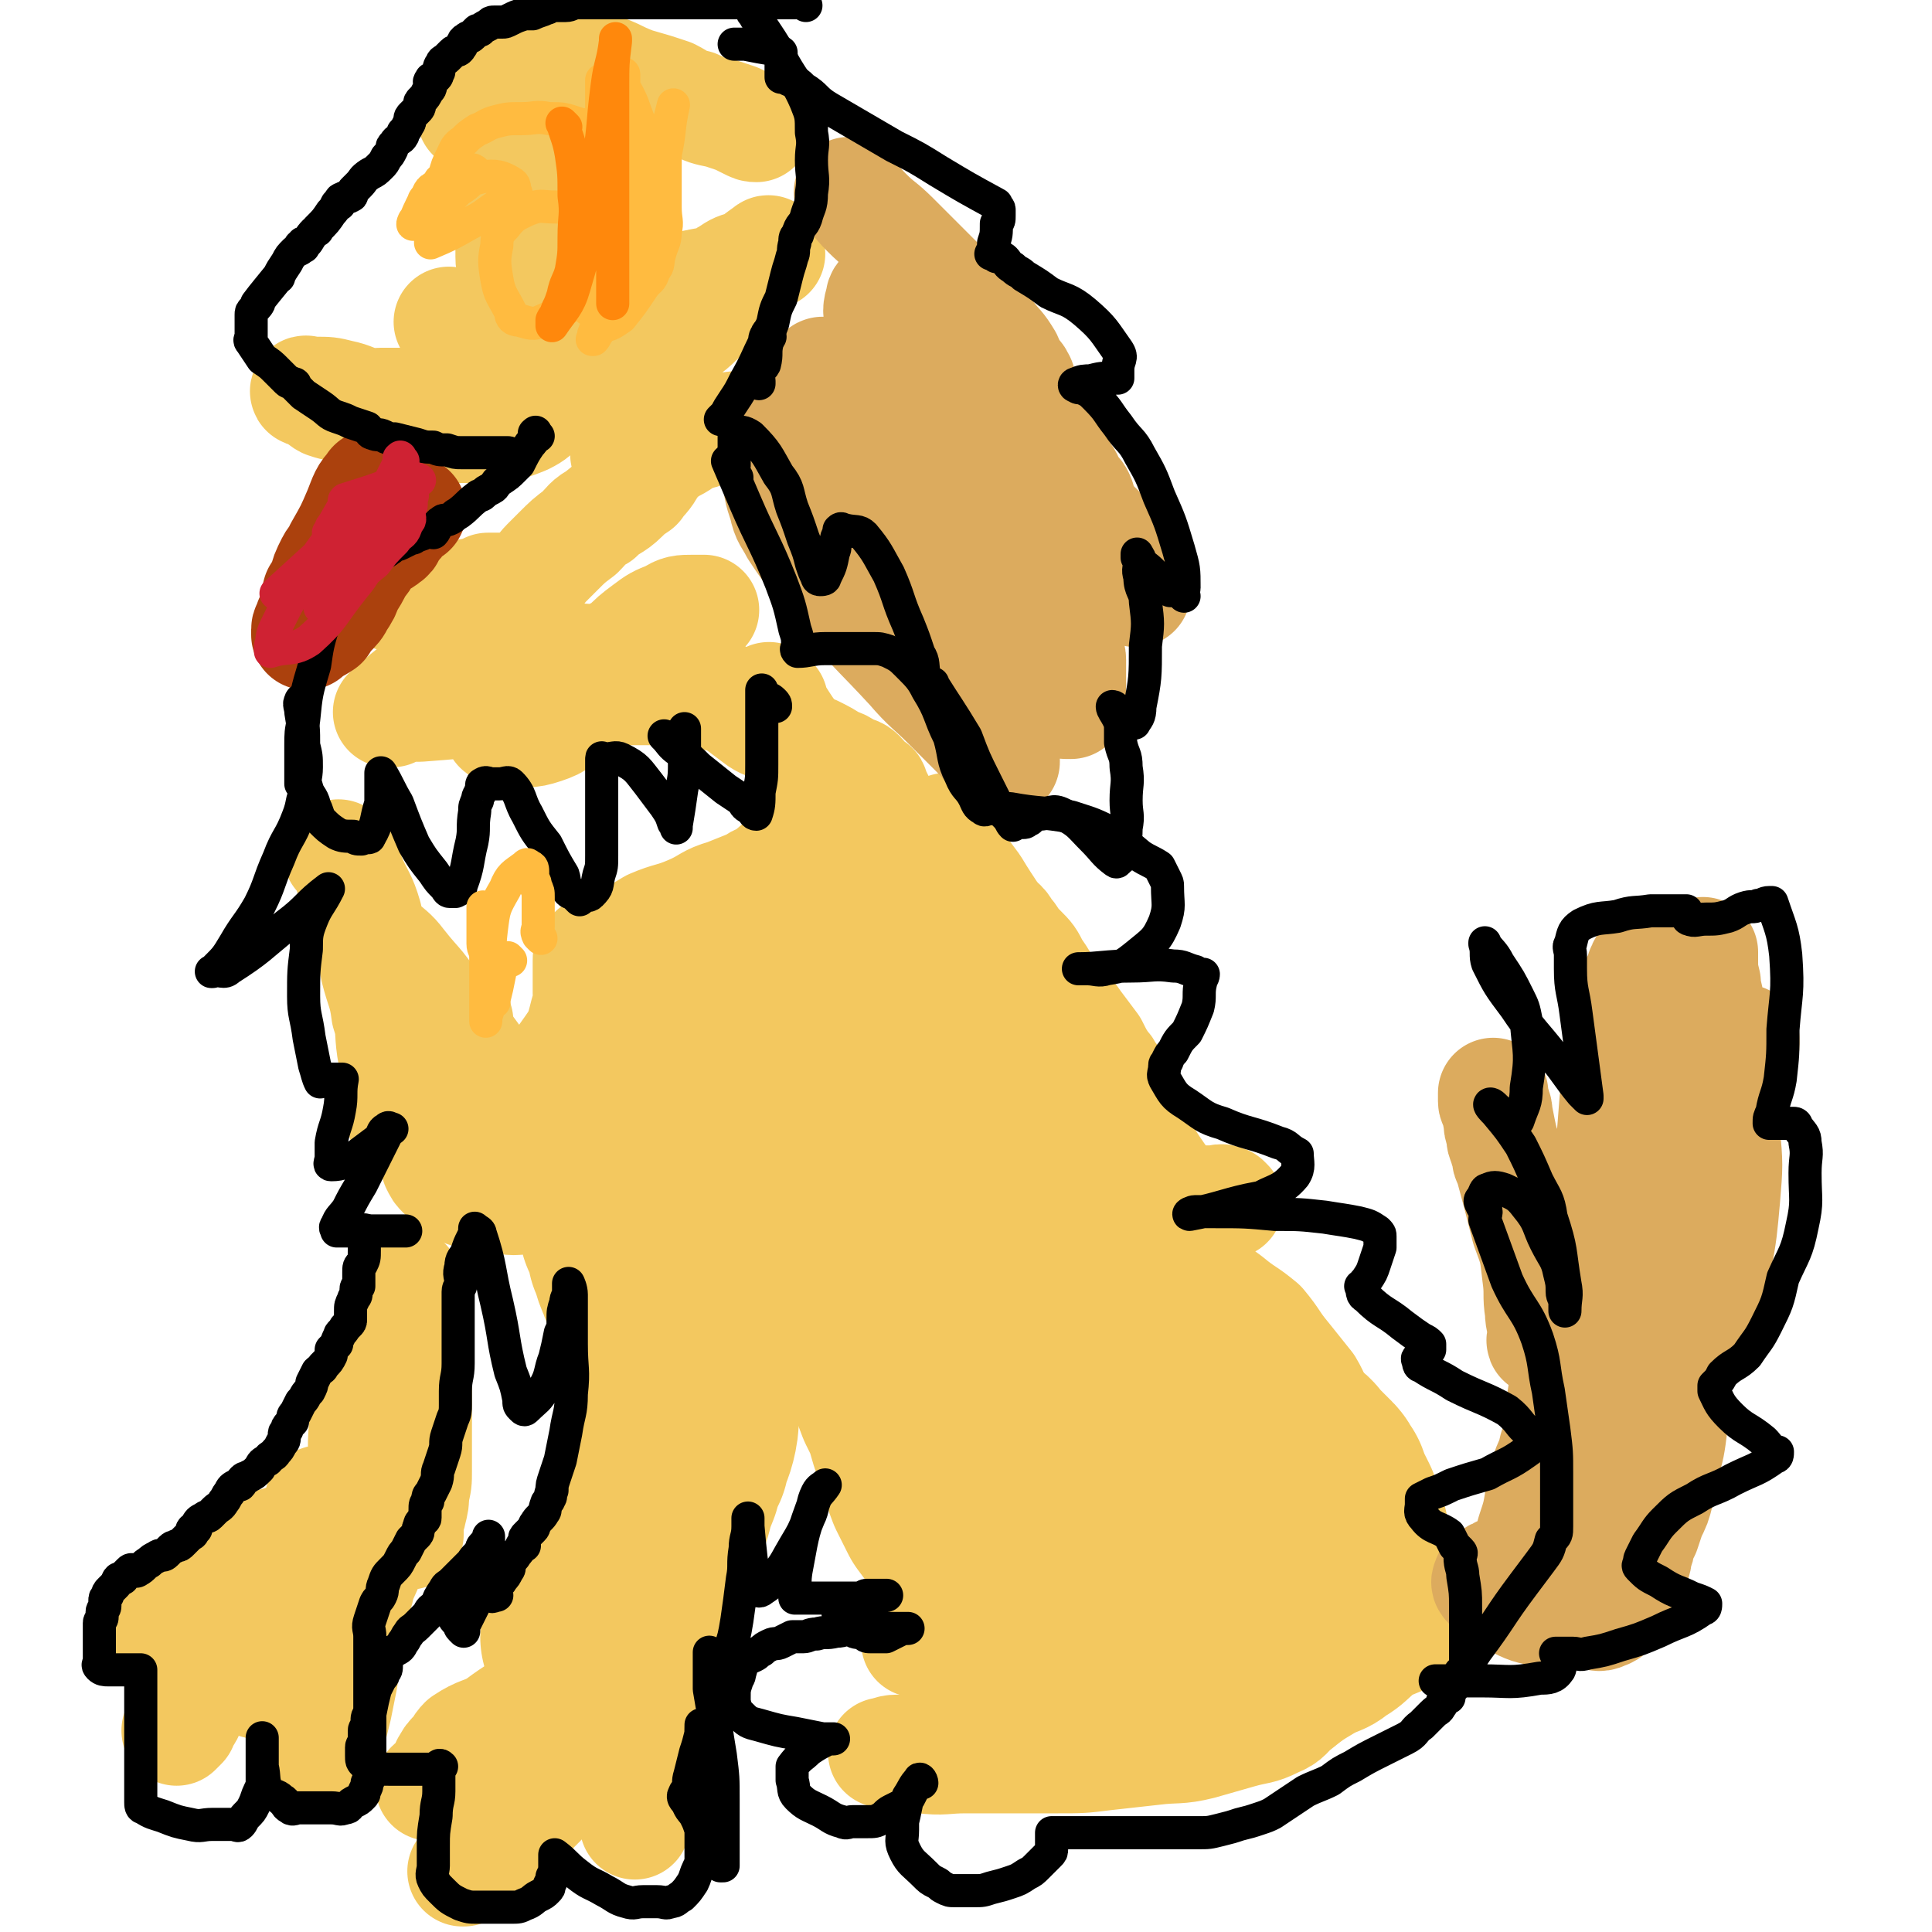 <svg viewBox='0 0 700 700' version='1.1' xmlns='http://www.w3.org/2000/svg' xmlns:xlink='http://www.w3.org/1999/xlink'><g fill='none' stroke='#F3C85F' stroke-width='80' stroke-linecap='round' stroke-linejoin='round'><path d='M308,384c-1,-1 -1,-1 -1,-1 '/><path d='M300,357c-1,-1 -2,-2 -1,-1 1,3 2,4 4,9 3,6 3,6 6,12 2,4 2,4 5,9 1,2 1,2 2,5 1,2 1,1 2,4 1,1 1,1 1,2 0,1 0,1 0,1 0,1 1,1 1,2 1,1 1,1 1,1 1,1 1,1 2,2 1,1 1,0 2,1 2,1 2,2 3,3 3,2 3,2 5,3 2,2 2,2 4,3 3,2 3,1 6,3 2,2 2,2 5,5 2,1 2,1 3,2 2,2 2,2 4,3 2,1 2,1 3,2 1,1 0,1 1,2 1,1 1,1 2,1 1,0 1,0 1,0 1,1 1,1 2,2 1,1 1,0 2,1 2,1 2,2 4,3 2,2 2,1 4,3 3,2 3,3 5,5 4,3 4,3 8,5 3,3 3,3 6,6 3,3 2,3 5,6 4,3 4,3 8,6 3,2 3,2 6,5 3,2 3,2 5,4 3,3 4,3 7,5 3,3 2,3 5,6 3,3 3,3 5,5 3,3 2,3 4,6 2,2 2,2 4,4 2,2 2,2 3,5 2,2 2,2 4,4 2,3 2,3 3,5 1,2 1,2 2,4 1,2 1,2 2,3 1,1 1,1 1,2 0,1 0,2 0,3 0,0 0,0 0,0 0,1 0,1 0,1 0,1 0,1 1,1 0,0 0,0 0,0 0,1 0,1 0,2 1,1 1,1 2,2 1,1 0,2 1,3 1,2 1,2 2,3 1,2 1,2 2,4 1,1 1,1 2,3 1,3 1,3 2,6 1,1 1,1 1,2 0,1 0,1 0,2 0,1 1,1 1,2 '/><path d='M370,447c-1,-1 -2,-2 -1,-1 1,0 2,1 4,2 2,1 2,1 4,2 2,1 2,1 3,2 3,2 3,2 5,4 4,3 4,3 8,7 3,2 2,3 5,5 4,4 5,3 9,7 4,3 4,3 8,7 3,3 3,4 6,7 4,2 5,1 8,4 2,2 1,3 3,5 2,2 2,2 4,3 2,2 2,2 4,3 3,2 3,2 5,4 3,2 2,3 4,5 3,3 3,2 5,4 2,2 2,3 4,4 3,3 3,2 7,4 1,1 1,1 2,2 2,1 2,2 3,3 2,2 2,2 3,3 2,2 2,2 3,3 1,1 1,2 2,3 1,3 1,3 2,5 1,2 1,2 2,4 1,3 1,3 2,6 1,2 1,2 1,5 0,2 0,2 0,4 0,2 0,2 0,3 0,1 0,1 0,1 '/><path d='M273,365c-1,-1 -2,-2 -1,-1 0,2 0,3 1,7 1,5 1,5 2,11 1,5 2,5 3,11 2,7 2,7 4,15 3,6 3,6 5,13 2,6 2,6 4,12 4,9 5,8 9,17 7,11 7,11 13,23 4,8 5,8 9,17 3,8 3,8 6,16 3,6 3,6 5,13 2,4 2,4 3,8 2,5 1,5 3,10 2,4 2,4 4,8 3,4 3,4 5,7 3,4 3,4 5,6 3,3 3,3 6,6 3,3 3,2 5,5 3,3 2,4 4,7 2,2 2,1 4,3 2,3 2,3 4,5 1,2 1,2 2,3 1,1 1,0 2,1 1,1 0,1 1,2 0,0 1,0 1,0 1,0 1,0 2,0 1,0 1,1 2,1 '/><path d='M375,517c-1,-1 -1,-2 -1,-1 -1,0 0,0 0,1 1,3 1,3 3,5 3,5 4,5 7,10 5,8 5,8 10,17 6,9 6,9 12,18 3,6 3,6 6,12 3,4 4,4 6,8 2,3 2,4 3,6 '/><path d='M247,404c-1,-1 -1,-1 -1,-1 -7,-2 -7,-1 -14,-2 -4,0 -4,-1 -8,-1 0,0 0,0 0,0 0,1 -1,0 -1,1 -1,4 -1,4 -1,9 0,5 -1,6 0,11 1,7 1,6 3,13 1,5 2,5 3,10 2,4 2,4 3,9 2,4 1,4 3,8 2,6 3,6 6,11 2,4 1,5 3,9 2,4 2,4 3,9 2,4 3,4 3,9 1,4 0,4 0,8 0,5 1,6 0,11 -1,5 -2,5 -3,10 -2,4 -2,4 -3,8 -2,5 -2,5 -3,9 -1,3 -1,3 -2,6 -1,3 -1,3 -2,5 -1,3 -2,3 -3,5 0,1 0,0 0,0 -3,5 -4,6 -7,12 -1,2 0,2 -1,4 0,1 -1,1 -1,2 -1,0 0,1 0,1 -1,2 -2,2 -3,3 0,0 0,0 0,0 -3,5 -4,6 -7,10 0,1 1,-1 1,-1 '/></g>
<g fill='none' stroke='#F3C85F' stroke-width='40' stroke-linecap='round' stroke-linejoin='round'><path d='M234,594c-1,-1 -1,-2 -1,-1 -1,5 0,6 0,13 0,6 0,6 -1,13 0,3 -1,3 -1,7 -1,4 -1,4 -1,8 0,3 0,3 0,6 0,2 0,2 0,3 0,3 0,3 0,5 0,1 0,-1 0,0 0,6 0,7 0,13 0,0 0,-1 0,-1 '/><path d='M227,590c-1,-1 -1,-2 -1,-1 -2,5 -2,6 -3,12 -3,9 -2,9 -5,17 -4,7 -5,7 -9,14 -4,6 -3,6 -7,12 -3,5 -3,4 -6,9 -4,4 -4,4 -8,8 -2,3 -2,3 -5,6 -3,3 -3,4 -6,6 -4,3 -5,3 -9,5 -1,0 0,0 0,0 '/><path d='M208,595c-1,-1 -1,-2 -1,-1 -1,1 0,3 -1,5 -5,8 -5,8 -11,15 -7,6 -7,5 -15,11 -5,3 -6,2 -12,6 -2,2 -1,2 -3,4 -2,2 -2,2 -3,4 -1,1 0,1 -1,2 -1,2 -1,2 -2,3 -1,2 -2,2 -3,3 0,0 0,0 0,0 '/><path d='M144,483c-1,-1 -1,-2 -1,-1 -1,6 0,8 0,14 0,1 0,-2 0,-1 -4,16 -3,17 -8,34 -1,4 -2,3 -3,7 -1,1 0,3 0,3 0,0 0,-1 0,-2 0,-10 -1,-10 0,-21 1,-10 3,-10 5,-21 2,-8 2,-8 4,-16 2,-5 2,-4 4,-9 1,-2 1,-2 2,-4 0,-1 0,-2 0,-1 -5,22 -6,23 -11,47 -1,4 -1,4 -1,8 0,5 0,5 0,10 0,0 0,2 0,1 4,-7 5,-8 9,-17 4,-8 3,-8 6,-16 0,0 1,0 1,0 0,0 0,0 0,0 0,6 0,6 0,12 0,7 0,7 0,13 0,5 0,5 0,10 0,4 0,4 -1,8 0,3 0,3 -1,7 0,1 -1,1 -1,3 0,2 0,2 0,3 0,1 0,1 0,2 '/><path d='M139,523c-1,-1 -1,-2 -1,-1 -1,0 0,0 0,1 0,2 0,2 0,4 0,5 1,5 0,9 -2,15 -1,15 -4,29 -2,6 -3,6 -4,11 -2,6 -1,6 -2,12 -1,4 -1,4 -2,9 -1,6 -1,6 -2,12 -1,5 -1,5 -2,10 -1,4 -1,4 -2,8 -1,3 0,3 -1,6 -1,3 -1,3 -2,5 '/><path d='M130,539c-1,-1 -1,-2 -1,-1 -2,2 -2,3 -3,7 -3,7 -3,7 -5,14 -2,7 -3,7 -5,13 -2,4 -2,4 -4,9 -2,3 -2,3 -4,6 -1,2 -1,2 -2,3 -1,2 -1,2 -2,4 -2,3 -2,3 -3,5 -2,3 -2,3 -4,6 -2,3 -2,3 -4,5 '/><path d='M95,585c-1,-1 -1,-2 -1,-1 -2,1 -1,2 -2,5 -3,4 -3,4 -6,8 0,1 -1,1 -1,2 -1,1 0,1 -1,1 -6,7 -7,7 -13,14 -2,2 -1,3 -2,5 -1,3 -2,3 -3,6 -1,1 -1,1 -2,2 0,0 0,0 0,0 '/><path d='M117,545c-1,-1 -1,-2 -1,-1 -1,1 0,2 0,4 -1,3 0,4 -2,6 -2,2 -2,2 -5,3 -3,1 -4,1 -6,1 -1,0 1,0 0,0 -7,2 -8,2 -15,5 -4,1 -4,2 -7,2 0,1 1,0 1,0 0,0 -1,0 -1,1 '/><path d='M84,567c-1,-1 -1,-2 -1,-1 -5,4 -6,6 -10,11 0,0 2,-2 1,-1 -5,5 -5,6 -11,11 -2,2 -3,2 -3,2 -1,0 2,-1 1,-1 -3,0 -5,1 -9,1 0,0 1,0 1,0 '/><path d='M422,453c-1,-1 -2,-2 -1,-1 0,0 1,1 2,2 4,3 5,3 9,7 7,5 6,5 13,10 6,5 6,4 12,9 5,6 4,6 9,12 4,5 4,5 8,10 3,5 2,5 5,11 2,5 2,5 4,10 1,5 2,5 3,11 0,5 0,5 0,10 0,5 0,5 0,10 0,5 0,5 0,11 0,4 0,4 0,9 0,3 -1,3 -1,6 -1,4 -1,4 -2,8 -1,4 -1,4 -3,7 -3,3 -3,4 -6,7 -3,3 -3,3 -7,5 -6,3 -6,5 -12,6 -11,1 -11,0 -23,-1 -17,-2 -17,-3 -35,-6 -14,-2 -14,-3 -28,-5 -7,0 -8,1 -15,0 -11,-2 -12,-3 -22,-6 0,0 1,0 1,0 '/><path d='M483,592c-1,-1 -1,-2 -1,-1 -1,1 0,2 0,3 -1,5 -1,6 -4,9 -3,5 -4,5 -9,9 -6,4 -6,4 -12,7 -8,3 -8,3 -17,5 -11,4 -11,4 -23,7 -11,2 -11,2 -22,3 -10,2 -10,2 -20,2 -9,1 -9,0 -18,0 -10,0 -10,0 -19,-1 -4,-1 -4,-1 -7,-1 -3,0 -3,0 -5,0 -1,0 -1,0 -1,0 -3,0 -3,1 -5,1 0,0 0,0 0,0 7,1 7,2 14,2 8,1 8,0 16,0 8,0 8,0 15,0 9,0 9,0 18,0 9,0 9,0 17,-1 9,-1 9,-1 18,-2 8,-1 9,0 17,-2 7,-2 7,-2 14,-4 7,-2 7,-1 13,-4 5,-2 4,-3 8,-6 5,-4 5,-4 10,-7 5,-3 6,-2 11,-6 5,-3 5,-4 10,-8 4,-2 5,-2 9,-4 2,-2 2,-2 3,-3 2,-2 2,-1 3,-3 1,-1 1,-2 1,-3 0,-1 0,-1 0,-2 0,-1 0,-1 0,-1 '/><path d='M445,436c-1,-1 -1,-1 -1,-1 -2,-1 -2,0 -3,0 -2,0 -3,0 -5,0 -2,0 -3,1 -5,0 -4,-2 -5,-2 -8,-5 -5,-7 -5,-7 -10,-15 -3,-5 -2,-5 -5,-11 -2,-2 -2,-2 -3,-4 -1,-3 -2,-3 -2,-5 0,-2 0,-2 0,-3 0,-2 0,-2 -1,-3 -1,-2 -1,-2 -2,-3 -2,-3 -2,-3 -4,-7 -3,-4 -3,-4 -6,-8 -4,-6 -5,-5 -9,-11 -3,-4 -3,-5 -6,-9 -2,-4 -2,-4 -5,-7 -2,-2 -2,-2 -4,-5 -2,-1 -1,-2 -3,-4 -2,-1 -2,-1 -4,-2 -2,-2 -2,-2 -4,-3 -3,-2 -3,-2 -5,-4 -3,-2 -3,-2 -5,-4 -2,-2 -3,-2 -5,-4 -1,-1 -1,-2 -2,-3 -2,-2 -2,-2 -4,-4 -2,-2 -2,-3 -4,-5 -1,-1 -1,-1 -2,-2 -2,-3 -1,-3 -3,-6 -1,-2 -2,-1 -3,-3 -2,-2 -2,-2 -3,-4 -1,-2 -1,-2 -2,-4 -1,-1 0,-2 -1,-2 -1,-1 -1,0 -2,-1 -2,-1 -1,-2 -2,-3 -2,-2 -2,-1 -4,-2 -3,-2 -3,-2 -6,-3 -3,-2 -3,-2 -7,-4 -3,-1 -3,-1 -5,-2 -5,-3 -5,-3 -9,-6 -3,-2 -3,-1 -6,-3 -4,-3 -4,-3 -8,-6 -2,-1 -2,-1 -4,-2 -2,-1 -3,-1 -4,-1 -1,0 0,0 0,0 -5,-1 -7,-1 -12,-2 0,0 2,0 1,0 -6,0 -7,0 -14,0 -3,0 -3,0 -5,0 -3,0 -3,0 -6,0 -4,0 -5,0 -8,1 -3,1 -3,1 -6,2 -3,1 -3,1 -5,2 -3,1 -3,1 -5,2 -2,1 -2,2 -3,2 -2,1 -2,-1 -4,0 -2,0 -2,1 -3,2 -2,1 -2,0 -3,1 -1,0 -1,1 -2,1 -1,0 -1,0 -1,0 -1,0 -3,1 -2,1 1,1 2,1 4,1 6,0 6,1 12,-1 6,-2 6,-3 10,-7 4,-3 3,-4 6,-8 3,-3 3,-3 5,-6 2,-2 3,-1 4,-3 2,-3 2,-3 4,-5 4,-4 4,-4 8,-7 4,-3 4,-3 9,-5 3,-2 4,-2 8,-2 2,0 5,0 4,0 -7,4 -9,5 -18,10 -5,2 -6,2 -11,4 -4,2 -4,2 -9,4 -4,2 -4,1 -8,3 -2,1 -2,2 -4,3 -3,2 -4,1 -7,2 0,0 2,0 1,0 -6,2 -6,2 -13,4 -5,2 -6,1 -10,2 0,0 2,0 1,0 -11,2 -12,2 -25,3 0,0 0,0 0,0 0,0 -1,0 -1,0 -1,0 -1,0 -2,0 -2,0 -3,-1 -4,0 -2,0 -2,1 -3,2 -1,0 -2,0 -1,0 3,-3 4,-4 9,-8 7,-4 7,-4 14,-7 10,-3 10,-3 19,-4 9,-1 9,0 17,0 7,0 7,-1 14,0 6,0 7,1 13,2 6,2 6,2 13,4 5,2 5,2 10,3 1,1 1,1 2,1 '/><path d='M280,254c-1,-1 -2,-2 -1,-1 1,2 1,3 3,6 5,8 5,7 10,15 5,7 4,7 9,15 4,8 4,8 8,17 4,7 4,7 7,13 1,3 0,3 0,5 0,0 0,0 0,0 0,1 0,0 0,0 '/><path d='M124,311c-1,-1 -2,-2 -1,-1 0,0 1,0 1,1 2,3 2,4 3,7 3,7 4,7 6,14 2,9 1,9 3,19 2,8 3,8 4,16 2,6 1,6 2,13 1,5 1,5 2,9 1,4 0,4 1,8 0,3 1,3 1,6 0,2 -1,3 0,3 2,1 3,1 6,0 4,-2 5,-2 7,-7 3,-5 2,-6 2,-13 0,-9 0,-10 -3,-19 -5,-10 -6,-9 -13,-18 -3,-4 -4,-4 -7,-7 -1,-1 -1,-1 -1,-1 0,0 0,0 0,0 3,9 3,9 5,18 4,12 5,12 8,24 2,9 2,9 3,18 1,6 1,6 2,12 1,4 2,4 3,9 1,2 1,2 2,3 4,4 4,4 9,7 5,2 6,1 12,2 5,1 5,1 11,0 2,0 2,-1 3,-2 1,-2 1,-2 1,-4 -2,-10 -1,-11 -6,-20 -9,-15 -12,-14 -22,-28 -2,-1 -2,-1 -2,-3 0,-2 0,-2 0,-4 0,-2 0,-3 0,-3 0,0 -1,2 0,3 3,7 4,7 8,13 2,3 2,3 5,5 2,2 2,3 4,3 5,1 6,2 10,0 7,-4 7,-5 12,-12 5,-7 5,-7 7,-15 2,-3 1,-4 1,-7 0,-3 0,-3 0,-6 0,-2 0,-2 0,-3 0,-1 0,-1 0,-2 0,-1 0,-1 0,-1 0,-1 0,-2 1,-2 1,-1 1,0 2,0 0,0 -1,-1 -1,-1 0,-1 1,0 1,0 1,0 1,-1 2,-1 4,-2 4,-1 8,-3 5,-3 5,-3 10,-6 7,-3 7,-2 14,-5 7,-3 6,-4 13,-6 5,-2 5,-2 10,-4 2,-2 3,-1 5,-3 2,-1 2,-2 4,-3 1,-1 1,0 2,0 1,-1 1,-1 2,-2 1,0 1,0 2,0 0,0 0,0 0,0 1,0 1,0 2,0 1,0 1,-1 2,0 4,2 4,2 8,4 5,4 4,5 9,9 6,5 6,5 11,11 7,8 7,8 14,16 7,9 7,9 15,18 6,7 6,7 12,15 4,6 4,5 9,11 3,4 2,4 5,7 1,1 2,2 2,1 1,-3 1,-4 1,-8 0,-5 0,-5 0,-10 0,-6 1,-6 0,-12 -1,-7 -2,-7 -4,-14 -4,-9 -4,-10 -9,-19 -5,-10 -6,-10 -12,-20 -3,-4 -3,-4 -5,-7 -2,-3 -2,-3 -3,-6 -1,-3 0,-3 -1,-5 0,-1 -1,-1 -1,-2 0,-1 0,-1 0,-1 '/><path d='M164,118c-1,-1 -2,-2 -1,-1 0,0 1,0 1,1 2,3 2,3 3,6 2,2 2,3 4,4 4,3 4,2 9,3 5,2 5,3 11,4 3,1 3,1 5,1 3,0 3,1 5,1 1,0 1,0 2,0 0,0 0,0 0,0 '/><path d='M161,146c-1,-1 -1,-1 -1,-1 -1,-1 -1,0 -2,0 -2,1 -2,1 -3,1 -1,0 -1,0 -2,0 -1,0 -1,0 -2,0 -2,0 -2,0 -4,0 -3,0 -3,0 -5,0 -2,0 -2,0 -4,0 -4,0 -3,1 -7,1 -1,0 -1,0 -2,0 -3,0 -3,0 -5,0 -3,0 -3,0 -6,-1 -2,-1 -2,-2 -4,-3 -2,-1 -2,-1 -3,-1 0,-1 -1,0 0,0 1,0 1,0 3,0 5,0 5,0 9,1 5,1 5,2 10,3 4,2 4,2 9,3 7,2 7,2 14,4 3,1 3,2 6,2 2,0 2,0 4,0 1,0 1,0 2,0 1,0 1,0 2,0 2,0 2,0 4,0 3,0 3,1 6,0 5,-1 5,-1 10,-3 4,-2 3,-2 7,-5 2,-1 2,-1 4,-2 3,-1 3,-1 5,-2 3,-1 3,-1 5,-2 3,-1 3,0 5,-1 2,0 2,0 4,-1 5,-1 5,-1 9,-2 3,-1 3,-1 6,-1 1,0 1,0 2,0 1,0 1,-1 1,0 1,13 1,14 0,27 0,3 0,4 -2,6 -2,4 -3,4 -5,7 -3,2 -3,2 -5,4 -4,4 -5,3 -9,7 -4,2 -4,3 -7,6 -4,3 -4,3 -8,7 -2,2 -2,2 -4,4 -2,2 -2,3 -5,5 -1,1 -1,1 -3,2 -2,1 -2,2 -3,2 -1,1 -1,0 -2,0 -4,0 -5,0 -8,0 -1,0 2,0 1,0 -6,2 -7,2 -14,3 -3,1 -3,0 -5,0 -3,0 -3,0 -6,0 -2,0 -2,0 -3,0 -4,0 -5,0 -7,0 0,0 1,0 1,0 0,0 -1,0 -2,0 0,0 0,0 0,0 '/><path d='M228,166c-1,-1 -1,-1 -1,-1 -1,-1 0,0 0,0 1,0 1,0 3,0 1,0 1,0 2,0 0,0 0,0 0,0 2,0 2,0 3,0 5,-1 5,-1 9,-3 4,-2 4,-3 8,-5 1,0 1,1 2,0 1,0 1,-1 2,-1 0,-1 0,0 0,0 1,0 1,-1 2,-1 1,0 1,0 1,0 1,0 1,0 2,0 1,0 1,0 2,0 1,0 1,0 2,0 0,0 0,0 0,0 1,0 1,0 2,0 1,0 1,0 2,0 3,0 3,0 5,0 2,0 2,0 4,-1 2,-1 2,-2 4,-2 2,-1 2,0 3,0 1,0 2,0 1,0 -20,3 -21,2 -42,6 -6,1 -5,2 -11,4 -2,1 -3,1 -5,2 -1,0 0,0 0,0 -1,-3 -2,-3 -2,-7 -1,-5 0,-5 0,-11 0,-4 0,-4 0,-9 0,-3 0,-3 1,-7 1,-2 1,-3 2,-5 2,-3 1,-4 3,-6 3,-4 3,-5 7,-8 2,-2 3,-2 6,-3 1,-1 2,-1 3,-2 2,-1 2,-1 3,-2 1,-1 1,-1 2,-1 3,-1 3,0 6,-1 3,-1 3,-2 5,-3 3,-2 3,-2 7,-3 2,-1 2,-1 5,-2 1,-1 0,-2 1,-2 1,0 1,0 2,0 0,0 -1,0 -1,0 0,0 1,-2 0,-1 -7,5 -8,6 -15,14 -5,5 -4,6 -10,11 -4,4 -5,4 -10,7 -2,1 -2,1 -4,2 -1,1 -1,1 -2,1 -1,0 -1,0 -1,0 -2,0 -2,0 -3,0 -2,0 -2,0 -4,0 -3,0 -3,0 -6,0 -4,0 -4,0 -7,0 -2,0 -2,0 -3,0 -1,0 -1,0 -2,0 -3,-1 -4,0 -6,-2 -2,-1 -1,-2 -2,-3 -1,-1 -2,0 -2,0 -1,0 0,-1 0,-1 0,-1 0,-1 -1,-1 -1,-1 0,-1 -1,-1 0,0 -1,0 -1,0 0,-1 1,-1 0,-2 -1,-1 -1,0 -2,-1 -1,-1 -1,-1 -2,-2 -2,-1 -2,-1 -3,-2 -2,-1 -2,-1 -3,-2 -1,-1 0,-1 0,-2 -1,-1 -2,-1 -2,-2 -1,-3 0,-3 0,-5 0,-4 -1,-3 -1,-7 0,-4 0,-4 0,-9 0,-4 0,-4 0,-8 0,-3 0,-3 0,-6 0,-1 0,-1 0,-2 0,-2 0,-2 0,-3 0,-1 0,-1 0,-1 0,-1 0,-1 0,-2 0,-1 0,-1 0,-2 0,-1 0,-1 0,-1 0,-2 0,-2 0,-3 0,-2 -1,-2 -1,-3 0,-2 0,-2 0,-3 0,-1 -1,-1 -1,-2 0,-1 0,-1 0,-1 0,-2 1,-2 0,-3 -1,-1 -1,-1 -2,-2 -1,-1 -1,-1 -1,-2 -1,-1 -1,-1 -1,-2 0,-1 0,-1 0,-2 0,-2 -1,-3 0,-4 1,-2 2,-2 4,-3 1,-2 1,-2 3,-3 2,-1 2,0 3,0 3,-1 3,-2 6,-2 3,-1 3,0 7,0 6,0 6,-1 12,0 9,2 8,3 16,6 7,2 7,2 13,4 4,2 4,3 9,4 4,2 4,2 9,3 3,1 3,1 6,2 2,1 2,1 4,2 2,1 2,1 3,1 '/><path d='M211,41c-1,-1 -1,-1 -1,-1 -3,-1 -3,0 -5,0 -4,0 -4,0 -8,0 -4,0 -4,1 -8,1 0,0 0,0 0,0 -5,1 -6,1 -11,1 -2,0 -2,0 -3,0 -2,0 -2,0 -3,0 -1,0 -1,0 -1,0 '/></g>
<g fill='none' stroke='#DCAB5E' stroke-width='40' stroke-linecap='round' stroke-linejoin='round'><path d='M309,71c-1,-1 -2,-2 -1,-1 2,2 2,3 6,7 5,5 5,4 10,9 7,7 7,7 14,14 5,5 5,5 11,11 5,5 5,5 10,11 3,4 3,3 6,8 1,2 1,3 2,5 1,1 2,1 2,2 1,1 1,2 1,3 0,1 0,1 0,2 0,1 0,1 1,2 0,1 1,1 1,2 1,2 1,2 1,3 1,2 0,3 1,4 1,2 1,1 2,2 1,2 1,2 2,4 2,3 2,3 3,6 2,3 3,2 4,6 2,2 2,3 3,5 2,3 2,2 3,4 1,2 0,2 1,4 1,2 1,2 2,3 1,1 0,1 1,2 1,1 1,1 2,2 1,1 1,0 1,1 1,2 1,2 1,3 1,1 0,1 1,2 1,1 1,1 2,2 1,2 1,2 2,4 2,3 2,2 3,4 1,2 1,2 2,3 1,1 1,1 1,2 0,1 0,1 0,2 0,0 1,0 1,0 1,1 0,0 0,0 -4,-5 -4,-4 -8,-9 -7,-9 -7,-9 -13,-18 -7,-11 -7,-10 -14,-21 -5,-7 -5,-8 -10,-15 -5,-8 -6,-8 -12,-16 -5,-8 -5,-8 -10,-16 -2,-2 -2,-2 -4,-4 -1,-2 -1,-2 -2,-3 -1,-1 -1,0 -1,-1 -1,0 -1,0 -1,-1 0,0 0,0 0,0 -1,0 -1,0 -1,0 -1,0 0,-1 -1,-1 0,0 0,0 -1,0 -1,0 -1,0 -1,0 -1,0 -1,0 -1,0 -1,0 -1,0 -1,0 -1,0 -1,0 -1,0 0,0 0,-1 0,-1 -1,-1 -1,-1 -2,-1 -1,0 -1,0 -1,0 -1,0 -1,-1 -1,-1 -1,-1 -1,0 -1,0 -1,0 -1,0 -1,0 -1,0 -1,0 -1,0 -1,0 -1,0 -1,0 -1,1 -2,1 -2,3 -1,3 -1,4 0,7 2,6 2,6 5,12 3,6 3,6 8,12 6,8 6,8 12,17 6,8 6,8 12,17 4,6 4,6 9,13 3,5 3,5 6,10 2,3 2,4 3,7 2,4 2,4 3,8 1,1 1,1 2,3 1,2 1,2 2,3 0,1 0,1 0,2 0,1 1,1 1,2 1,1 0,1 1,2 1,1 1,1 1,2 1,2 1,2 1,3 1,3 0,3 1,5 1,3 2,3 2,5 0,2 0,2 0,3 0,3 0,3 0,6 0,1 0,1 0,2 0,2 0,2 0,3 0,1 1,1 0,2 -3,0 -4,0 -8,-1 -5,-2 -5,-2 -9,-5 -7,-9 -7,-9 -12,-19 -7,-11 -6,-11 -12,-23 -4,-7 -4,-7 -9,-13 -5,-8 -5,-7 -11,-15 -5,-8 -5,-8 -11,-16 -5,-7 -5,-7 -10,-14 -2,-4 -2,-4 -4,-8 -2,-2 -2,-2 -3,-4 -1,-1 -1,-3 -1,-2 0,6 0,7 0,15 0,8 1,8 1,15 0,7 0,7 0,13 0,5 0,5 1,9 1,5 1,5 2,9 1,3 2,3 3,6 2,2 2,2 3,4 4,5 4,5 8,10 4,6 4,6 9,11 4,4 4,4 7,8 4,5 4,5 9,10 2,3 3,2 5,5 4,4 4,4 7,8 2,2 1,3 3,6 2,3 2,2 4,5 2,3 3,3 4,6 0,1 0,1 0,1 -6,-5 -6,-6 -11,-11 -5,-5 -5,-5 -10,-10 -6,-6 -7,-6 -13,-13 -12,-13 -12,-12 -23,-25 -6,-7 -6,-7 -11,-14 -4,-5 -4,-5 -8,-11 -2,-4 -3,-4 -4,-9 -2,-6 -2,-6 -2,-12 0,-4 0,-4 0,-8 0,-2 0,-2 0,-4 0,-1 0,-1 0,-2 0,-1 0,-1 0,-1 '/><path d='M547,578c-1,-1 -2,-1 -1,-1 1,-4 3,-4 4,-7 3,-7 3,-8 5,-15 2,-6 2,-6 3,-12 1,-4 1,-4 2,-9 1,-4 2,-4 3,-9 2,-6 1,-6 2,-12 1,-6 1,-6 2,-12 1,-5 1,-5 1,-10 0,-4 0,-4 0,-9 0,-5 0,-5 0,-10 -1,-5 -1,-5 -2,-11 -1,-4 0,-5 -2,-9 -2,-5 -3,-4 -5,-9 -3,-4 -3,-3 -6,-8 -2,-4 -1,-5 -3,-9 -1,-3 -2,-2 -3,-4 -1,-2 -1,-2 -1,-3 0,-1 0,-1 0,-1 0,-2 -1,-1 -1,-3 -1,-2 -1,-2 -1,-4 -1,-3 -1,-3 -1,-5 -1,-3 0,-3 -1,-5 0,-1 -1,-1 -1,-2 0,-1 0,-2 0,-3 0,0 0,1 0,1 3,12 2,12 6,25 3,11 3,11 6,23 3,8 3,8 4,17 1,7 0,7 1,13 0,4 1,4 1,8 0,2 -1,3 0,3 1,1 2,1 3,0 5,-3 6,-3 9,-9 6,-13 6,-13 9,-28 3,-12 2,-13 3,-25 1,-12 1,-12 2,-25 1,-9 1,-9 2,-19 1,-6 1,-6 3,-13 1,-2 2,-2 2,-5 1,-2 0,-2 0,-4 0,-1 0,-1 1,-2 1,-1 1,-1 1,-2 1,-2 0,-2 1,-3 0,-1 1,-2 1,-2 0,0 0,0 0,0 1,5 1,4 2,9 2,9 2,9 4,17 1,14 2,14 2,27 1,12 2,13 0,25 -1,10 -3,10 -6,19 -3,8 -3,8 -6,16 -2,5 -3,5 -5,9 -2,2 -2,2 -3,3 0,0 0,0 0,0 0,0 0,0 0,0 0,-2 0,-2 0,-3 2,-9 2,-10 5,-18 5,-10 5,-9 11,-18 5,-9 5,-9 11,-17 5,-7 5,-6 10,-13 4,-7 4,-7 8,-14 2,-5 1,-5 2,-10 1,-2 1,-2 1,-3 0,-1 0,-2 0,-1 0,0 -1,1 -1,2 -4,8 -4,8 -7,17 -5,12 -5,12 -9,24 -3,11 -3,11 -7,22 -2,8 -2,8 -3,15 -2,8 -1,8 -3,15 -2,7 -3,6 -5,13 -3,7 -3,7 -6,14 -2,5 -2,5 -4,11 -2,4 -1,4 -3,8 -2,3 -3,3 -4,6 -1,2 0,3 -1,4 -1,2 -1,2 -2,3 -1,2 -1,2 -1,3 -1,2 0,3 -1,4 -1,1 -1,1 -2,2 -1,2 -1,2 -2,4 -1,2 -1,2 -2,3 -2,3 -2,2 -4,4 -2,2 -2,2 -4,4 -2,2 -1,3 -3,4 -2,2 -3,2 -4,3 0,0 0,0 0,0 -4,3 -4,3 -9,7 -1,0 -1,0 -2,1 -1,0 -1,0 -2,1 -1,1 -1,1 -1,1 0,0 -1,0 -1,0 0,0 0,0 0,0 0,1 -1,1 0,2 4,4 4,4 9,6 6,3 6,3 12,4 3,1 3,1 7,1 5,0 5,0 9,0 3,0 3,1 5,0 3,-1 3,-2 4,-4 2,-3 3,-3 4,-6 2,-4 2,-4 3,-7 1,-3 1,-3 1,-5 1,-2 1,-2 1,-4 1,-2 1,-2 2,-4 1,-3 1,-3 2,-6 2,-4 2,-4 3,-8 2,-5 1,-5 2,-10 2,-7 2,-7 3,-15 1,-8 1,-8 1,-16 1,-7 1,-7 1,-15 1,-7 0,-7 1,-15 1,-8 1,-8 1,-15 1,-6 1,-6 1,-12 1,-5 1,-5 1,-10 1,-5 0,-5 1,-11 1,-5 1,-5 2,-10 1,-5 0,-5 1,-10 1,-5 1,-5 2,-10 1,-4 1,-4 1,-7 0,-3 0,-4 0,-7 0,-3 0,-3 0,-6 0,-4 0,-4 0,-9 0,-3 -1,-3 -1,-7 -1,-4 -1,-4 -1,-8 0,-2 0,-2 0,-3 0,0 0,0 0,0 0,3 0,3 0,6 0,5 0,5 1,10 2,10 3,10 4,19 3,15 3,15 3,31 1,11 1,11 0,23 -1,11 -1,12 -3,23 -3,10 -3,10 -7,20 -4,9 -5,9 -10,19 -4,8 -3,8 -8,16 -3,7 -3,7 -7,13 -5,7 -6,6 -11,13 -4,5 -4,5 -8,11 -2,3 -3,3 -5,6 -2,3 -1,4 -2,5 0,1 -1,0 -1,0 -1,0 0,1 0,1 '/></g>
<g fill='none' stroke='#AB410D' stroke-width='40' stroke-linecap='round' stroke-linejoin='round'><path d='M136,177c-1,-1 -1,-2 -1,-1 -3,3 -3,4 -5,9 -3,7 -3,7 -7,14 -1,3 -2,3 -3,5 -2,4 -2,4 -3,8 -1,2 -2,2 -2,4 0,0 0,-1 0,-1 -1,4 -1,4 -2,9 -1,1 -1,1 -1,2 0,1 -1,1 -1,2 0,1 0,2 0,2 2,-2 3,-2 6,-4 1,-2 1,-2 2,-3 3,-3 3,-3 4,-5 2,-3 2,-3 3,-6 2,-3 2,-3 4,-7 3,-3 2,-4 5,-7 2,-2 3,-1 5,-3 2,-1 1,-2 2,-3 2,-2 2,-2 3,-4 1,-1 1,-1 2,-2 1,-1 1,-1 2,-1 '/></g>
<g fill='none' stroke='#000000' stroke-width='12' stroke-linecap='round' stroke-linejoin='round'><path d='M110,255c-1,-1 -1,-2 -1,-1 -1,1 0,2 0,4 1,6 1,6 1,12 1,4 1,4 1,8 0,4 -1,4 0,7 1,4 2,3 3,7 1,2 1,3 2,5 3,3 3,3 6,5 2,1 3,1 6,1 1,1 1,1 3,1 0,0 0,0 0,0 2,-1 3,0 3,-1 3,-5 2,-6 4,-12 0,-3 0,-3 0,-6 0,-2 0,-2 0,-4 0,-1 0,-1 0,-1 3,5 3,6 6,11 3,8 3,8 6,15 3,5 3,5 7,10 2,3 2,3 4,5 1,1 1,2 2,2 1,0 1,0 2,0 0,0 0,0 0,0 2,-1 2,-1 2,-2 3,-8 2,-8 4,-16 1,-5 0,-5 1,-11 0,-2 0,-2 1,-4 0,-2 1,-2 1,-3 1,-2 0,-3 1,-3 1,-1 2,0 3,0 2,0 2,0 3,0 2,0 3,-1 4,0 4,4 3,6 6,11 3,6 3,6 7,11 3,6 3,6 6,11 1,3 0,4 2,6 1,1 1,0 2,1 1,1 1,1 2,2 0,0 0,-1 0,-1 2,-1 3,0 4,-1 3,-3 2,-3 3,-7 1,-3 1,-3 1,-7 0,-3 0,-3 0,-7 0,-3 0,-3 0,-6 0,-4 0,-4 0,-8 0,-3 0,-3 0,-6 0,-2 0,-2 0,-4 0,-2 0,-2 0,-3 0,-1 0,-1 0,-1 0,-1 0,0 1,0 3,0 4,-1 6,0 6,3 6,4 10,9 3,4 3,4 6,8 2,3 2,3 3,6 1,1 1,2 1,2 0,0 0,0 0,-1 1,-6 1,-6 2,-13 1,-5 1,-5 1,-11 0,-3 0,-3 0,-6 0,-1 0,-1 0,-3 0,-1 0,-1 0,-2 0,0 0,0 0,0 '/><path d='M242,268c-1,-1 -2,-2 -1,-1 2,2 2,3 5,5 4,3 4,3 7,6 5,4 5,4 10,8 3,2 3,2 6,4 1,2 1,2 3,3 1,1 1,2 2,2 1,-3 1,-4 1,-8 1,-5 1,-5 1,-10 0,-3 0,-3 0,-6 0,-3 0,-3 0,-5 0,-3 0,-3 0,-5 0,-3 0,-3 0,-6 0,-1 0,-1 0,-3 0,-1 0,-2 0,-2 0,0 0,1 1,2 1,1 2,1 3,2 1,1 1,1 1,2 0,0 0,0 0,0 '/><path d='M267,173c-1,-1 -1,-1 -1,-1 -1,-2 0,-2 0,-3 0,-4 0,-4 0,-8 0,-3 0,-3 0,-5 0,-1 0,0 0,0 3,1 3,0 6,2 6,6 6,7 10,14 4,5 3,6 5,12 2,5 2,5 4,11 2,5 2,5 3,9 1,3 1,3 2,5 0,1 1,1 1,1 1,0 2,0 2,-1 2,-4 2,-4 3,-9 1,-2 0,-2 1,-4 0,-2 1,-2 1,-3 0,-1 0,-1 0,-1 1,-1 1,0 2,0 4,1 5,0 7,2 5,6 5,7 9,14 4,9 3,9 7,18 2,5 2,5 4,11 2,3 1,4 2,8 1,2 1,2 2,4 0,1 1,1 1,1 0,0 0,0 0,0 0,-1 0,-1 0,-1 0,-1 0,-2 0,-1 5,8 6,9 12,19 3,8 3,8 7,16 2,4 2,4 4,8 2,3 2,3 4,5 1,1 1,2 2,3 0,0 0,-1 1,-1 1,0 1,0 1,0 1,0 1,0 2,0 1,0 1,-1 2,-1 1,-1 1,-1 1,-1 1,-1 0,-1 1,-1 0,0 1,0 1,0 5,0 5,-2 9,0 6,3 6,4 11,9 4,4 4,5 8,8 1,1 1,-1 2,-1 0,0 0,0 0,0 1,-5 2,-5 2,-11 1,-5 0,-5 0,-10 0,-6 1,-6 0,-12 0,-5 -1,-4 -2,-9 0,-2 0,-2 0,-4 0,-3 0,-3 -1,-5 0,-2 0,-2 -1,-3 0,-1 -1,-1 -1,-1 0,1 1,2 2,4 2,1 2,1 4,2 1,0 1,0 2,0 1,-2 2,-2 2,-6 2,-10 2,-11 2,-22 1,-8 1,-8 0,-16 0,-4 -2,-4 -2,-9 -1,-3 0,-3 0,-6 0,-1 -1,-2 -1,-2 0,-1 0,1 0,1 2,3 3,3 5,5 4,4 3,4 7,7 1,0 1,0 2,0 2,1 2,1 3,2 0,0 -1,-1 -1,-1 0,-1 1,-1 1,-2 0,-7 0,-7 -2,-14 -3,-10 -3,-10 -7,-19 -3,-8 -3,-8 -7,-15 -3,-6 -4,-5 -8,-11 -4,-5 -3,-5 -8,-10 -2,-2 -2,-2 -4,-3 -2,-1 -2,0 -3,-1 -1,0 -1,-1 0,-1 2,-1 3,-1 5,-1 4,-1 4,-1 8,-1 1,0 1,0 2,0 0,0 0,0 0,0 0,-1 0,-2 0,-3 0,-4 2,-4 0,-7 -5,-7 -5,-8 -12,-14 -6,-5 -7,-4 -13,-7 -4,-3 -4,-3 -9,-6 -2,-2 -2,-1 -4,-3 -2,-1 -2,-2 -3,-3 -1,-1 -2,-1 -3,-1 -1,-1 -1,-1 -2,-1 0,0 0,0 0,0 1,-2 1,-2 1,-4 1,-3 1,-3 1,-7 1,-1 1,-1 1,-3 0,-1 0,-1 0,-2 0,-1 -1,-1 -1,-2 0,0 0,0 0,0 -11,-6 -11,-6 -21,-12 -8,-5 -8,-5 -16,-9 -12,-7 -12,-7 -24,-14 -5,-3 -4,-4 -9,-7 -2,-2 -2,-2 -5,-3 -2,-1 -2,-1 -3,-1 0,0 0,0 0,0 0,0 0,0 0,-1 0,-2 0,-2 0,-3 0,-1 0,-1 0,-1 0,-1 0,-1 0,-2 0,-1 0,-1 0,-1 0,-1 0,-1 0,-1 0,0 0,0 0,0 -1,0 -1,-1 -2,-1 -6,-1 -6,-1 -11,-2 -2,0 -2,0 -3,0 -1,0 0,0 0,0 -1,0 -1,0 -1,0 0,0 0,0 0,0 '/><path d='M274,6c-1,-1 -2,-2 -1,-1 1,2 2,3 4,6 4,6 4,6 7,12 4,7 5,7 8,14 2,5 2,5 2,11 1,5 0,5 0,10 0,6 1,6 0,12 0,5 -1,5 -2,9 -1,3 -2,2 -3,6 -1,1 -1,1 -1,3 -1,3 0,3 -1,5 -1,4 -1,3 -2,7 -1,4 -1,4 -2,8 -2,4 -2,4 -3,9 -1,3 -2,3 -2,7 -1,4 0,4 -1,8 -1,2 -2,1 -2,3 -1,2 0,2 0,3 0,0 0,0 0,0 0,1 0,1 0,1 '/><path d='M279,122c-1,-1 -1,-2 -1,-1 -1,1 -1,2 -1,4 0,0 0,-1 0,-1 -3,6 -3,7 -7,14 -2,4 -2,4 -4,7 -2,3 -2,3 -3,5 -1,1 -1,1 -2,2 '/><path d='M292,2c-1,-1 -1,-1 -1,-1 -2,-1 -2,0 -3,0 -9,0 -9,0 -18,0 -4,0 -4,0 -8,0 -3,0 -3,0 -6,0 -3,0 -3,0 -7,0 -2,0 -2,0 -5,0 -3,0 -3,0 -5,0 -4,0 -4,0 -7,0 0,0 2,0 1,0 -5,0 -5,0 -11,0 -2,0 -2,0 -3,0 -1,0 -1,0 -2,0 -1,0 -1,0 -2,0 -2,0 -2,0 -3,0 -2,0 -2,0 -3,0 -2,0 -2,1 -4,1 -2,0 -2,0 -5,0 -1,0 -1,1 -2,1 0,0 0,0 0,0 -2,1 -3,1 -5,2 -2,0 -2,0 -3,0 -3,1 -3,1 -5,2 -2,1 -2,1 -3,1 -1,0 -1,0 -1,0 -1,0 -1,0 -2,0 -1,0 -1,0 -2,1 -2,1 -2,1 -3,2 -1,0 -1,0 -1,0 -1,1 -1,1 -2,2 -1,1 -1,0 -2,1 -2,1 -1,2 -2,3 -1,2 -2,1 -3,2 -1,1 -1,1 -2,2 -1,1 -2,1 -2,2 -1,1 -1,2 -1,3 -1,1 0,1 -1,2 -1,1 -2,0 -2,1 -1,1 0,1 0,2 0,1 0,1 -1,2 -1,2 -1,2 -2,3 -1,1 -1,1 -1,2 0,1 0,1 -1,2 -1,1 -1,1 -2,2 -1,1 0,2 -1,3 -1,2 -1,2 -2,3 0,1 0,1 0,1 -1,2 -2,1 -3,3 -1,1 -1,1 -1,2 -1,2 -1,2 -2,3 -1,2 -1,2 -2,3 -2,2 -2,2 -4,3 -3,2 -2,2 -4,4 -1,1 -1,1 -2,2 -1,1 0,2 -1,2 -1,1 -2,0 -3,1 -1,0 -1,1 -1,2 -1,0 -1,0 -1,0 -1,2 -1,2 -2,3 -2,3 -2,3 -5,6 0,1 0,0 -1,1 -2,2 -2,3 -3,4 -1,1 -1,0 -1,0 -1,0 0,1 0,1 0,1 0,0 0,0 0,0 -1,0 -1,0 -1,0 0,1 0,1 -1,1 -1,0 -2,1 -2,2 -2,2 -3,4 -2,3 -2,3 -3,5 0,1 0,0 0,0 -4,5 -5,6 -8,10 0,1 1,-1 1,-1 0,1 -1,2 -2,3 -1,1 -1,1 -1,2 0,1 0,1 0,2 0,0 0,0 0,1 0,1 0,1 0,2 0,1 0,1 0,2 0,0 0,0 0,1 0,1 -1,1 0,2 2,3 2,3 4,6 3,2 3,2 5,4 2,2 2,2 3,3 1,1 1,1 1,1 1,1 1,0 2,1 1,0 1,0 1,1 2,2 2,2 3,3 3,2 3,2 6,4 3,2 3,3 6,4 3,1 3,1 5,2 3,1 3,1 6,2 1,1 1,2 2,2 2,1 2,0 4,1 2,1 2,1 4,1 4,1 4,1 8,2 3,1 3,1 6,1 2,1 2,1 5,1 3,1 3,1 5,1 2,0 2,0 4,0 1,0 1,0 2,0 1,0 1,0 2,0 0,0 0,0 0,0 2,0 2,0 3,0 2,0 2,0 3,0 2,0 2,0 3,0 1,0 1,1 2,1 1,0 1,0 2,0 0,0 0,0 0,0 0,0 0,0 0,0 '/><path d='M195,158c-1,-1 -1,-2 -1,-1 -1,0 0,0 0,1 -1,2 -1,2 -2,3 -2,3 -2,3 -4,7 -1,1 -1,1 -2,2 -2,2 -2,2 -5,4 -2,1 -1,2 -3,3 -2,1 -2,1 -3,2 -1,1 -1,0 -2,1 -4,3 -3,3 -7,6 -2,1 -1,1 -3,2 -2,1 -2,0 -3,1 -2,1 -2,3 -3,4 -1,0 -1,-1 -2,-1 -1,0 0,1 -1,1 -2,1 -2,1 -4,1 0,1 0,1 -1,1 -2,1 -2,1 -4,2 -2,1 -2,0 -3,1 -1,0 0,1 -1,1 -1,1 -1,1 -2,1 -1,0 -1,0 -1,0 -1,0 -1,1 -2,1 -1,1 -1,1 -2,1 -1,1 -1,1 -2,2 -2,1 -2,1 -3,2 -1,1 -1,1 -2,2 -2,2 -2,3 -3,4 0,1 0,-1 0,0 -3,7 -4,7 -7,15 -2,7 -2,7 -3,14 -3,10 -3,10 -4,20 -1,4 -1,5 -1,9 0,2 0,2 0,4 0,3 0,3 0,5 0,2 0,2 0,3 0,1 0,1 0,2 '/><path d='M265,168c-1,-1 -1,-2 -1,-1 -1,0 0,0 0,1 3,7 3,7 6,14 6,14 7,14 13,29 3,8 3,8 5,17 1,3 1,3 1,6 0,1 -1,1 0,2 4,0 5,-1 10,-1 5,0 5,0 10,0 3,0 3,0 7,0 3,0 3,0 6,1 4,2 4,2 7,5 4,4 5,5 7,9 5,8 4,9 8,17 2,7 1,8 4,14 2,5 3,4 5,8 1,2 1,3 3,4 1,1 1,0 2,0 0,0 0,0 0,0 1,0 1,0 2,0 1,0 1,0 2,0 0,0 0,0 1,0 1,0 1,0 1,0 1,0 1,0 1,0 1,0 1,0 1,0 11,2 11,1 22,3 6,2 7,2 13,5 6,4 6,4 12,9 3,2 4,2 7,4 1,2 1,2 2,4 1,2 1,2 1,3 0,7 1,7 -1,13 -3,7 -4,7 -10,12 -5,4 -5,4 -11,5 -3,1 -4,0 -7,0 -2,0 -4,0 -3,0 7,0 10,-1 19,-1 8,0 8,-1 15,0 4,0 4,1 8,2 0,1 0,1 1,1 1,0 1,0 2,0 0,1 -1,2 -1,3 -1,4 0,5 -1,9 -2,5 -2,5 -4,9 -3,3 -3,3 -5,7 -1,1 -1,1 -2,3 0,1 -1,1 -1,2 0,3 -1,3 0,5 3,5 3,6 8,9 6,4 6,5 13,7 9,4 10,3 20,7 4,1 3,2 7,4 0,1 0,0 0,0 0,3 1,5 -1,8 -5,6 -8,5 -14,9 0,0 2,-1 1,-1 -11,2 -14,4 -25,6 -1,0 1,-1 2,-1 3,0 4,0 7,0 11,0 11,0 22,1 9,0 9,0 18,1 6,1 7,1 12,2 4,1 4,1 7,3 1,1 1,1 1,2 0,2 0,2 0,4 -1,3 -1,3 -2,6 -1,3 -1,3 -3,6 -1,1 -1,1 -1,2 -1,0 -1,0 -1,0 1,2 0,3 2,4 6,6 7,5 13,10 4,3 4,3 7,5 2,1 2,1 3,2 0,0 0,0 0,0 0,1 0,1 0,2 -1,1 -1,1 -2,2 -1,1 -2,0 -2,1 -1,0 0,1 0,2 0,0 0,1 1,1 6,4 6,3 12,7 10,5 10,4 19,9 5,4 4,5 8,8 1,1 3,1 3,2 -1,2 -1,3 -4,5 -7,5 -7,4 -14,8 -7,2 -7,2 -13,4 -4,2 -4,2 -7,3 -2,1 -2,1 -4,2 0,0 0,0 0,0 0,1 0,1 0,2 0,2 -1,3 1,5 3,4 5,3 9,6 1,2 1,2 2,4 1,1 1,1 2,2 0,0 0,0 0,0 1,1 0,1 0,2 0,4 1,4 1,7 1,6 1,6 1,11 0,3 0,3 0,7 0,4 0,4 0,7 0,3 0,3 0,7 0,0 0,1 0,1 2,-3 2,-3 4,-6 9,-12 8,-12 17,-24 3,-4 3,-4 6,-8 3,-4 3,-4 4,-8 2,-2 2,-2 2,-5 0,-2 0,-2 0,-4 0,-2 0,-2 0,-4 0,-2 0,-2 0,-3 0,-1 0,-1 0,-1 0,-4 0,-4 0,-7 0,-8 0,-8 -1,-16 -1,-7 -1,-7 -2,-14 -2,-9 -1,-10 -4,-19 -4,-11 -6,-10 -11,-21 -4,-11 -4,-11 -8,-22 0,-2 1,-3 0,-4 0,-1 -1,-1 -1,-1 -1,-2 -1,-2 0,-3 1,-2 1,-3 2,-3 2,-1 3,-1 6,0 4,2 5,2 8,6 5,6 4,7 7,13 3,6 4,6 5,11 1,4 1,4 1,7 0,2 1,2 1,4 0,2 0,2 0,3 0,0 0,0 0,0 0,-5 1,-5 0,-10 -2,-12 -1,-12 -5,-24 -1,-7 -2,-7 -5,-13 -3,-7 -3,-7 -6,-13 -4,-6 -4,-6 -9,-12 -1,-1 -3,-3 -2,-3 1,0 2,2 5,4 2,1 1,1 3,2 1,1 1,1 2,0 2,-6 3,-6 3,-12 2,-12 1,-12 0,-24 -1,-5 -1,-5 -3,-9 -3,-6 -3,-6 -7,-12 -2,-4 -3,-4 -5,-7 0,-1 0,0 0,0 1,3 0,4 1,7 4,8 4,8 10,16 6,9 7,9 14,18 5,6 5,7 10,13 1,1 1,1 2,2 0,0 0,0 0,0 0,-1 0,-1 0,-1 -2,-15 -2,-15 -4,-30 -1,-8 -2,-8 -2,-16 0,-2 0,-2 0,-5 0,-2 -1,-3 0,-4 1,-4 1,-5 4,-7 6,-3 7,-2 13,-3 6,-2 6,-1 12,-2 4,0 4,0 7,0 2,0 2,0 4,0 1,0 1,0 2,0 0,0 0,1 0,1 1,1 0,2 1,2 2,1 3,0 6,0 4,0 4,0 8,-1 3,-1 3,-2 6,-3 3,-1 3,0 5,-1 2,0 2,-1 4,-1 1,0 1,0 1,0 3,9 4,10 5,19 1,14 0,14 -1,27 0,9 0,9 -1,18 -1,6 -2,6 -3,12 -1,2 -1,2 -1,4 0,0 0,0 0,0 3,0 3,0 7,0 1,0 1,0 2,0 1,0 1,1 1,1 2,3 3,3 3,6 1,5 0,5 0,11 0,10 1,10 -1,19 -2,10 -3,10 -7,19 -2,9 -2,9 -6,17 -3,6 -3,5 -7,11 -4,4 -5,3 -9,7 -1,2 -1,2 -2,3 -1,1 -1,1 -1,1 0,0 0,0 0,0 0,1 0,1 0,2 2,4 2,5 6,9 5,5 6,4 12,9 2,2 2,3 4,4 1,0 1,0 1,0 0,0 0,0 0,0 0,1 0,2 -1,2 -7,5 -7,4 -15,8 -7,4 -8,3 -14,7 -6,3 -6,3 -11,8 -3,3 -3,4 -6,8 -1,2 -1,2 -2,4 -1,2 -1,2 -1,3 0,1 -1,1 0,2 3,3 3,3 7,5 6,4 6,3 12,6 3,1 3,1 5,2 0,0 0,0 0,0 0,1 0,2 -1,2 -7,5 -8,4 -16,8 -7,3 -7,3 -14,5 -6,2 -6,2 -12,3 -3,1 -3,0 -5,0 -2,0 -2,0 -4,0 -1,0 -1,0 -1,0 -1,0 -2,0 -1,0 0,3 2,4 1,6 -2,3 -4,3 -7,3 -11,2 -11,1 -21,1 -6,0 -6,0 -13,0 -2,0 -2,0 -4,0 0,0 0,0 1,0 '/><path d='M112,288c-1,-1 -1,-2 -1,-1 -2,3 -1,4 -3,9 -3,8 -4,7 -7,15 -4,9 -3,9 -7,17 -4,7 -5,7 -9,14 -3,5 -3,5 -7,9 0,1 -1,1 -1,1 -1,0 0,0 0,0 3,-1 4,1 6,-1 11,-7 11,-8 21,-16 8,-6 7,-7 15,-13 0,0 0,0 0,0 0,0 0,0 0,0 -3,6 -4,6 -6,11 -2,5 -2,6 -2,11 -1,8 -1,8 -1,17 0,7 1,7 2,15 1,5 1,5 2,10 1,3 1,4 2,6 1,0 1,-1 1,-1 2,0 2,0 5,0 1,0 1,0 2,0 0,0 0,0 0,0 -1,5 0,6 -1,11 -1,6 -2,6 -3,12 0,2 0,2 0,5 0,2 -1,3 0,3 4,0 5,-1 9,-3 4,-3 4,-3 8,-6 2,-2 1,-3 3,-4 1,-1 1,0 2,0 0,0 -1,0 -1,0 -5,10 -5,10 -10,20 -3,5 -3,5 -5,9 -2,3 -3,3 -4,6 -1,1 0,1 0,2 0,0 0,0 0,0 4,0 4,0 8,0 5,0 5,0 10,0 1,0 1,0 3,0 1,0 1,0 2,0 1,0 1,0 2,0 0,0 0,0 0,0 '/></g>
<g fill='none' stroke='#CF2233' stroke-width='12' stroke-linecap='round' stroke-linejoin='round'><path d='M146,167c-1,-1 -1,-2 -1,-1 -1,0 0,0 0,1 -1,2 -1,2 -2,4 -5,10 -5,10 -10,19 -2,5 -2,5 -4,10 -2,4 -2,4 -5,8 -1,2 -1,2 -2,5 -2,2 -2,3 -3,5 -1,0 1,-1 0,-1 -1,1 -4,4 -3,3 7,-5 10,-8 20,-16 3,-4 3,-4 7,-8 2,-3 3,-2 4,-5 1,-2 0,-3 0,-3 0,0 1,1 1,1 1,-1 0,-2 0,-4 0,-1 1,-1 1,-2 0,-1 0,-1 0,-2 0,-1 1,-2 0,-1 -6,3 -8,3 -14,8 -5,4 -4,5 -9,11 -2,3 -2,3 -4,7 -2,2 -3,2 -4,4 0,0 0,0 0,0 1,-1 1,-1 1,-1 5,-7 5,-7 10,-14 5,-4 5,-4 10,-8 5,-4 5,-4 9,-9 1,-2 1,-3 2,-4 1,-1 2,0 2,0 -7,3 -10,2 -16,7 -5,3 -4,5 -7,11 -4,7 -4,7 -7,14 -1,4 0,4 -1,8 -1,4 -1,4 -1,7 '/><path d='M122,194c-1,-1 -1,-2 -1,-1 -9,12 -9,13 -17,26 -2,4 -2,4 -4,8 -2,4 -1,4 -2,7 0,1 0,2 0,2 6,-2 8,0 14,-4 9,-8 8,-9 16,-19 5,-6 4,-6 8,-13 2,-2 2,-2 3,-4 0,-1 1,-1 0,-1 -9,-1 -10,0 -18,0 -1,0 2,0 1,0 -10,9 -11,10 -22,20 0,0 0,0 0,0 6,-4 6,-4 11,-9 9,-7 9,-7 17,-15 6,-6 6,-5 12,-12 1,-1 1,-2 2,-3 0,-1 0,0 0,0 -1,0 -1,0 -2,0 0,0 0,0 0,0 -8,3 -9,3 -15,5 -1,1 1,0 1,0 -3,5 -4,7 -7,12 0,0 1,-1 1,-2 '/></g>
<g fill='none' stroke='#000000' stroke-width='12' stroke-linecap='round' stroke-linejoin='round'><path d='M133,447c-1,-1 -1,-2 -1,-1 -1,1 0,2 0,4 0,2 0,2 0,3 0,3 0,3 -1,5 -1,1 -1,1 -1,3 0,1 0,1 0,2 0,1 0,1 0,3 0,0 -1,0 -1,1 0,1 0,1 0,2 0,1 -1,1 -1,2 -1,2 -1,2 -1,4 0,1 0,1 0,3 0,1 0,1 -1,2 -1,1 -1,1 -1,1 -1,2 -2,2 -2,3 -1,2 -1,2 -1,3 -1,1 -1,1 -2,2 0,1 0,1 0,2 -1,2 -1,2 -3,4 0,1 -1,1 -2,2 -1,2 -1,2 -2,4 0,1 0,1 -1,3 -2,2 -1,2 -3,4 -1,2 -1,2 -2,4 -1,1 -1,1 -1,3 -1,1 -1,1 -1,1 -1,1 -1,1 -1,2 -1,1 -1,1 -1,2 0,2 0,2 -1,3 -1,2 -1,2 -2,3 -1,2 -2,1 -3,3 -2,1 -2,1 -3,3 0,0 0,0 0,0 -2,2 -2,2 -4,3 -1,1 -1,0 -2,1 -1,1 0,1 -1,2 0,0 -1,0 -1,0 -2,1 -2,1 -3,3 -1,1 -1,2 -2,3 -1,2 -2,2 -3,3 -1,1 -1,1 -2,2 -1,1 -1,0 -2,1 -2,1 -2,1 -3,3 0,0 0,1 0,1 0,0 -1,0 -1,0 -1,0 0,1 0,1 0,1 -1,1 -1,1 -1,1 -1,1 -1,1 -1,1 -1,1 -2,2 -1,1 -1,1 -2,1 -1,1 -1,0 -2,1 -1,1 -1,1 -2,2 -1,1 -2,0 -3,1 -2,1 -2,1 -3,2 -2,1 -2,2 -4,3 -1,1 -2,-1 -3,0 -1,1 -1,1 -2,2 -1,1 0,1 -1,1 0,0 -1,0 -1,0 -1,1 0,1 -1,2 -1,1 -1,1 -1,1 -1,1 -1,1 -1,1 -1,1 -1,1 -1,2 -1,1 -1,1 -1,2 0,1 0,1 0,2 0,0 0,0 0,0 0,1 -1,1 -1,2 0,1 0,1 0,2 0,1 -1,1 -1,2 0,1 0,2 0,3 0,1 0,1 0,2 0,1 0,1 0,2 0,1 0,1 0,2 0,1 0,1 0,2 0,1 0,1 0,2 0,0 0,0 0,1 0,1 -1,1 0,2 1,1 2,1 3,1 1,0 1,0 2,0 2,0 2,0 3,0 1,0 1,0 1,0 2,0 2,0 4,0 1,0 1,0 1,0 1,0 1,0 1,0 0,0 0,0 0,0 0,10 0,10 0,20 0,6 0,6 0,12 0,5 0,5 0,9 0,3 0,3 0,5 0,1 0,1 0,2 0,1 0,2 1,2 3,2 4,2 7,3 5,2 5,2 10,3 4,1 4,0 8,0 3,0 3,0 5,0 1,0 1,0 2,0 2,0 2,1 3,0 1,-1 1,-2 2,-3 2,-2 2,-2 3,-4 1,-2 1,-3 2,-5 1,-2 1,-2 1,-4 0,-2 0,-2 0,-3 0,-2 0,-2 0,-3 0,-2 0,-2 0,-3 0,-2 0,-2 0,-4 0,-1 0,-1 0,-1 0,-1 0,-2 0,-1 0,1 0,1 0,3 0,3 0,3 0,7 1,4 0,5 2,9 2,2 3,1 5,3 2,1 1,2 3,3 1,1 2,0 3,0 3,0 3,0 5,0 4,0 4,0 7,0 3,0 3,1 5,0 2,0 1,-1 3,-2 2,-1 2,-1 3,-2 1,-1 1,-1 1,-2 1,-2 1,-2 1,-3 1,-2 1,-2 1,-4 0,-2 0,-3 0,-5 0,-4 0,-4 0,-7 0,-3 0,-3 0,-6 0,-3 0,-3 0,-6 0,-3 0,-3 0,-6 0,-3 0,-3 0,-5 0,-2 0,-2 0,-4 0,-5 0,-5 0,-10 0,-3 -1,-3 0,-6 1,-3 1,-3 2,-6 1,-2 1,-1 2,-3 1,-2 0,-2 1,-4 1,-3 1,-3 3,-5 2,-2 2,-2 3,-4 1,-2 1,-2 2,-3 1,-2 1,-2 2,-4 1,-1 1,-1 2,-2 1,-1 0,-2 1,-3 0,-1 0,-1 1,-2 0,-1 1,0 1,-1 0,-1 0,-2 0,-3 0,-2 0,-2 1,-3 0,-2 0,-2 1,-3 1,-2 1,-2 2,-4 1,-3 0,-3 1,-5 1,-3 1,-3 2,-6 1,-3 0,-3 1,-6 1,-3 1,-3 2,-6 1,-2 1,-3 1,-5 0,-2 0,-2 0,-3 0,-1 0,-1 0,-2 0,0 0,0 0,0 0,-5 1,-5 1,-10 0,-2 0,-2 0,-4 0,-1 0,-1 0,-1 0,-3 0,-3 0,-5 0,-4 0,-4 0,-7 0,-3 0,-3 0,-6 0,-2 0,-2 0,-3 0,-2 1,-1 1,-3 0,-3 -1,-3 0,-6 0,-3 1,-3 2,-5 1,-3 1,-3 2,-5 1,-2 1,-2 1,-4 0,0 0,0 0,0 0,0 0,0 0,0 1,1 2,1 2,2 4,12 3,13 6,25 3,13 2,13 5,25 2,5 2,5 3,10 0,2 0,2 1,3 1,1 1,1 2,0 3,-3 4,-3 6,-7 3,-5 2,-6 4,-11 1,-4 1,-4 2,-9 1,-2 1,-2 1,-5 0,-3 0,-3 1,-6 0,-2 1,-2 1,-4 0,-1 0,-3 0,-3 0,0 1,2 1,4 0,9 0,9 0,18 0,9 1,9 0,18 0,7 -1,7 -2,14 -1,5 -1,5 -2,10 -1,3 -1,3 -2,6 -1,3 -1,3 -1,5 -1,2 0,2 -1,3 0,1 -1,1 -1,2 -1,2 0,2 -1,3 -1,2 -2,2 -3,4 -1,1 0,1 -1,2 -1,1 -1,1 -2,2 -1,1 -1,1 -1,2 0,1 0,1 0,2 0,0 -1,0 -1,0 -1,2 -1,2 -2,3 -1,2 -1,1 -2,3 -1,2 0,2 -1,3 -1,2 -1,2 -2,3 -1,2 -1,1 -2,3 -1,1 -1,1 -1,2 0,1 0,1 0,1 0,0 0,0 0,0 0,0 1,0 1,0 -1,0 -2,1 -2,0 -1,-2 0,-3 0,-6 0,-3 0,-3 0,-6 0,-2 0,-2 0,-3 0,-1 0,-1 0,-1 0,-1 0,0 0,0 0,0 0,0 0,0 0,0 0,0 0,1 0,1 0,1 -1,3 0,1 0,1 0,2 -3,6 -3,6 -5,13 -1,2 -1,2 -2,4 -1,2 -1,2 -2,4 0,1 0,1 0,2 0,0 0,0 0,0 -1,-1 -1,-1 -1,-1 -1,-1 0,-1 -1,-2 0,-1 -1,-1 -1,-1 -1,-1 0,-1 0,-1 0,0 0,-1 0,-1 0,-1 0,-1 0,-2 0,-3 0,-3 0,-6 0,-2 1,-2 2,-5 2,-3 2,-3 4,-6 1,-2 2,-2 3,-4 1,-1 0,-1 1,-2 1,-1 1,-1 2,-2 0,-1 0,-2 0,-1 0,0 0,0 0,1 0,1 0,1 0,2 0,0 0,0 0,1 0,0 -1,-1 -1,-1 -1,1 0,2 -1,3 -1,1 -2,1 -3,2 -1,1 -1,1 -2,2 -2,2 -2,2 -3,3 -2,2 -2,2 -3,3 -2,2 -2,1 -3,3 -2,3 -2,3 -3,6 -2,1 -2,1 -3,3 -2,2 -2,2 -4,4 -2,2 -2,1 -3,3 -1,1 -1,2 -2,3 -1,2 -1,2 -3,3 -1,1 -1,0 -2,1 -1,1 -1,2 -1,3 0,1 0,1 0,1 0,2 0,2 -1,3 0,1 0,1 -1,2 -1,2 -1,2 -2,4 -1,4 -1,4 -2,9 -1,1 -1,1 -1,3 0,2 -1,2 -1,3 0,2 0,2 0,3 0,2 -1,2 -1,3 0,2 0,2 0,3 0,2 0,2 1,3 1,1 1,1 3,1 3,1 3,1 6,1 3,0 3,0 6,0 2,0 2,0 4,0 2,0 2,0 4,0 1,0 1,0 2,0 1,0 1,0 1,0 1,-1 1,-2 2,-1 0,0 -1,1 -1,2 0,3 0,3 0,7 0,4 -1,4 -1,9 -1,6 -1,6 -1,11 0,4 0,4 0,7 0,2 -1,3 0,5 1,2 1,2 3,4 3,3 3,3 7,5 3,1 3,1 6,1 3,0 3,0 6,0 3,0 3,0 6,0 3,0 3,0 5,-1 3,-1 3,-2 5,-3 2,-1 2,-1 3,-2 1,-1 1,-1 1,-2 1,-2 1,-2 1,-3 1,-2 1,-2 1,-4 0,-1 0,-1 0,-2 0,-1 0,-1 0,-1 0,-1 0,-1 0,-1 4,3 4,4 8,7 5,4 5,3 10,6 4,2 4,3 8,4 3,1 3,0 6,0 2,0 2,0 5,0 3,0 3,1 5,0 2,0 2,-1 4,-2 2,-2 2,-2 4,-5 1,-2 1,-3 2,-5 1,-2 1,-2 1,-4 0,-2 0,-2 0,-4 0,-2 0,-2 0,-3 0,-2 0,-2 0,-3 -1,-3 -1,-3 -2,-5 0,0 0,0 0,0 -1,-2 -2,-2 -3,-5 -1,-1 -2,-2 -1,-3 0,-1 1,-1 1,-2 1,-2 0,-2 1,-5 1,-4 1,-4 2,-8 1,-3 1,-3 2,-7 0,-1 0,-4 0,-3 0,7 -1,10 0,20 1,12 1,12 4,25 1,3 1,3 3,6 0,0 0,0 1,0 0,-5 0,-5 0,-10 0,-7 0,-7 0,-14 0,-8 0,-8 -1,-16 -1,-6 -1,-6 -2,-13 -1,-5 -1,-5 -2,-11 0,-3 0,-3 0,-7 0,-2 0,-2 0,-4 0,-1 0,-1 0,-1 0,-1 0,-2 0,-1 0,0 0,0 0,1 1,7 1,7 2,14 0,0 0,0 0,0 1,-3 1,-3 2,-5 2,-5 2,-5 3,-10 2,-6 2,-6 3,-12 1,-7 1,-7 2,-15 1,-5 0,-5 1,-11 0,-4 1,-4 1,-8 0,-1 0,-3 0,-3 0,0 0,2 0,3 1,11 1,12 3,23 0,0 1,1 2,0 3,-2 3,-2 5,-5 4,-5 4,-6 7,-11 3,-5 3,-5 5,-10 2,-4 1,-5 3,-9 1,-2 2,-2 3,-3 0,0 0,0 0,0 -2,3 -3,3 -4,6 -4,11 -4,11 -6,22 -1,5 -1,6 -1,11 0,1 0,1 0,2 0,0 1,0 1,0 1,0 1,0 2,0 3,0 3,0 5,0 2,0 2,0 5,0 2,0 2,0 4,0 1,0 1,0 2,0 2,0 2,0 4,0 2,0 2,-1 3,-1 3,0 3,0 5,0 1,0 3,0 2,0 -4,1 -6,1 -12,2 -2,0 -2,1 -4,1 0,0 0,0 0,0 -1,0 -1,0 -1,0 -1,0 0,0 0,1 0,1 -1,2 0,3 1,3 2,3 4,5 2,2 2,1 5,2 1,1 1,1 3,1 2,0 2,0 3,0 1,0 1,0 2,0 2,-1 2,-1 4,-2 2,-1 2,-1 3,-1 1,0 1,0 1,0 -5,0 -6,0 -12,0 -4,0 -4,0 -8,0 -3,0 -3,1 -6,1 -4,1 -4,0 -7,1 -3,0 -3,1 -5,1 -2,0 -2,0 -4,0 -2,1 -2,1 -4,2 -2,1 -2,0 -4,1 -2,1 -2,1 -3,2 -2,1 -1,1 -3,2 -2,1 -3,1 -4,2 -1,2 0,2 -1,4 0,2 -1,2 -1,3 -1,3 -1,3 -1,6 0,1 0,1 0,2 1,2 0,3 2,4 3,3 3,3 7,4 7,2 7,2 13,3 5,1 5,1 10,2 2,0 3,0 4,0 0,0 -2,0 -2,0 0,0 0,0 1,0 1,0 1,0 1,0 0,0 -1,0 -2,0 0,0 0,0 0,0 -4,2 -4,2 -7,4 0,0 0,0 0,0 -3,3 -3,2 -6,6 0,1 0,1 0,2 0,2 0,2 0,3 1,3 0,4 2,6 3,3 4,3 8,5 4,2 4,3 8,4 2,1 2,0 4,0 1,0 1,0 2,0 2,0 2,0 3,0 3,0 3,0 5,-1 2,-1 2,-2 4,-3 2,-1 2,-1 4,-2 2,-2 2,-2 3,-4 1,-2 1,-2 2,-3 1,-1 1,-1 2,-1 0,-1 -1,-2 -1,-1 -2,2 -2,3 -4,6 0,0 0,0 0,0 -1,4 -1,5 -2,9 0,2 0,2 0,3 0,4 -1,4 1,8 2,4 3,4 7,8 2,2 2,2 4,3 2,1 1,1 3,2 2,1 2,1 4,1 2,0 2,0 3,0 2,0 2,0 4,0 3,0 3,0 6,-1 4,-1 4,-1 7,-2 3,-1 3,-1 6,-3 2,-1 2,-1 4,-3 1,-1 1,-1 2,-2 1,-1 1,-1 2,-2 1,-1 1,-1 1,-2 0,-1 0,-1 0,-3 0,0 0,0 0,0 0,-1 0,-1 0,-1 0,-1 0,-1 0,-1 0,-1 0,-1 0,-1 1,0 2,0 3,0 3,0 3,0 7,0 3,0 3,0 6,0 4,0 4,0 8,0 5,0 5,0 9,0 6,0 6,0 11,0 5,0 5,0 9,0 4,0 4,0 8,-1 4,-1 4,-1 7,-2 4,-1 4,-1 7,-2 3,-1 3,-1 5,-2 3,-2 3,-2 6,-4 3,-2 3,-2 6,-4 4,-2 5,-2 9,-4 4,-3 4,-3 8,-5 5,-3 5,-3 11,-6 4,-2 4,-2 8,-4 4,-2 3,-3 6,-5 2,-2 2,-2 4,-4 2,-2 2,-1 3,-3 1,-1 0,-1 1,-2 1,-1 1,-1 2,-1 0,-2 0,-2 0,-3 0,-1 1,0 1,0 1,-1 1,-1 2,-3 0,-1 0,-1 0,-1 0,-1 1,-1 1,-1 0,-1 0,-1 0,-1 '/></g>
<g fill='none' stroke='#FFBB40' stroke-width='12' stroke-linecap='round' stroke-linejoin='round'><path d='M185,348c-1,-1 -1,-1 -1,-1 '/><path d='M196,340c-1,-1 -1,-1 -1,-1 -1,-2 0,-2 0,-3 0,-3 0,-3 0,-6 0,-3 0,-3 0,-5 0,-2 0,-2 -1,-4 0,-2 -1,-2 -1,-3 0,-1 0,-1 0,-2 0,-1 0,-2 -1,-2 -1,-1 -1,-1 -2,0 -4,3 -5,3 -7,8 -4,7 -4,7 -5,15 -1,8 0,8 0,15 0,6 0,6 -1,12 0,3 -1,3 -1,6 0,0 0,0 0,0 0,-3 0,-3 0,-6 0,-4 0,-4 0,-7 0,-2 0,-2 0,-4 0,-2 0,-2 0,-3 0,-1 0,-1 0,-1 0,-1 0,-1 0,-2 0,-3 -1,-3 -1,-5 0,-2 0,-2 0,-4 0,-3 0,-3 0,-6 0,0 0,0 0,-1 0,-1 0,-1 0,-1 0,-1 0,-2 0,-1 2,9 2,10 3,21 1,5 1,5 1,10 0,1 0,2 0,3 0,0 0,0 0,-1 0,0 0,0 0,0 1,-4 1,-4 2,-9 0,-1 0,-1 0,-2 0,-1 0,-1 0,-1 0,-1 0,-1 0,-1 '/><path d='M209,49c-1,-1 -2,-2 -1,-1 0,4 1,5 1,11 1,10 1,10 2,20 1,6 1,6 1,11 1,5 1,5 1,9 0,2 0,2 0,5 0,2 0,2 0,5 0,0 0,0 0,1 0,1 0,2 0,2 0,-1 0,-2 0,-3 2,-13 4,-13 5,-27 1,-15 0,-15 0,-30 0,-6 0,-6 0,-13 0,-5 0,-6 0,-10 0,0 0,1 0,1 0,0 0,0 0,0 0,0 0,0 0,0 0,7 0,7 0,14 0,9 0,9 0,19 0,9 0,9 0,19 0,6 0,6 0,13 0,4 0,4 0,9 0,4 0,4 0,9 0,2 0,2 0,3 0,1 -1,2 0,2 3,0 4,-1 7,-3 4,-5 4,-5 8,-11 2,-3 3,-2 4,-6 2,-2 1,-3 2,-6 1,-4 2,-4 2,-8 1,-4 0,-4 0,-9 0,-7 0,-7 0,-13 0,-8 0,-8 1,-16 1,-4 1,-4 2,-8 0,0 0,0 0,0 0,0 0,0 0,0 -2,9 -1,9 -3,18 -3,11 -3,11 -8,22 -3,7 -4,7 -7,14 -3,7 -3,8 -5,15 -3,6 -3,6 -5,12 -1,2 -1,2 -1,4 -1,0 0,0 0,0 1,-1 1,-2 2,-3 5,-8 6,-8 10,-16 4,-7 3,-7 6,-15 2,-5 2,-5 3,-10 1,-3 1,-3 1,-7 0,-5 1,-5 0,-10 -2,-11 -3,-11 -7,-22 -2,-6 -3,-6 -5,-11 0,-1 1,-3 1,-2 0,5 0,6 0,13 0,7 0,7 0,14 0,6 0,6 0,12 0,5 1,6 0,11 -1,4 -2,4 -2,9 -1,2 0,2 0,5 0,1 -1,4 -1,3 1,-1 2,-4 4,-8 0,-2 0,-2 0,-3 0,-1 0,-1 0,-2 0,-1 0,-1 0,-1 0,-1 0,-1 0,-1 0,-1 -1,-1 -1,-1 0,0 0,0 0,0 -12,-1 -12,-3 -25,-3 -5,0 -5,-1 -10,1 -4,2 -5,2 -8,6 -2,2 -3,3 -3,7 -1,5 -1,6 0,12 1,6 2,6 5,12 0,2 1,3 3,3 4,1 5,2 9,0 7,-3 8,-4 14,-9 6,-6 5,-7 10,-14 3,-4 3,-4 6,-9 2,-4 2,-4 4,-8 2,-3 3,-3 4,-6 1,-2 1,-2 1,-3 0,-1 0,-1 0,-2 0,-2 1,-2 0,-3 -1,-3 -1,-3 -3,-6 -5,-4 -5,-5 -11,-8 -6,-3 -6,-2 -12,-3 -6,-2 -6,-2 -11,-2 -5,-1 -5,0 -10,0 -5,0 -5,0 -9,1 -4,1 -4,2 -7,3 -3,2 -3,2 -5,4 -3,2 -3,3 -4,5 -2,4 -2,4 -3,8 -2,4 -1,4 -3,8 -1,2 -2,2 -2,4 -1,3 0,4 0,7 0,1 0,1 0,2 0,2 0,2 0,3 0,0 0,0 0,0 7,-3 7,-3 14,-7 6,-3 5,-3 11,-7 3,-1 3,-1 5,-3 1,-1 0,-1 0,-1 0,-1 1,0 1,0 0,0 0,0 0,0 -1,-2 0,-3 -2,-4 -5,-3 -7,-2 -11,-2 -1,0 2,0 1,0 -7,2 -10,1 -18,4 -2,1 -2,3 -3,5 -1,0 0,-1 0,-1 -2,4 -3,6 -4,9 -1,1 0,-1 0,-1 1,-1 1,0 2,0 5,-3 4,-3 9,-6 3,-3 3,-3 5,-5 3,-2 3,-2 5,-4 0,-1 0,-2 1,-3 0,0 -1,-1 -1,0 -5,1 -6,0 -10,2 -3,2 -2,3 -3,5 0,1 0,0 0,0 -2,4 -3,5 -4,9 -1,0 0,0 0,0 '/></g>
<g fill='none' stroke='#FF880C' stroke-width='12' stroke-linecap='round' stroke-linejoin='round'><path d='M205,46c-1,-1 -2,-2 -1,-1 1,4 2,5 3,11 1,7 1,7 1,15 1,7 0,7 0,15 0,6 0,6 -1,12 -1,4 -2,4 -3,9 -1,3 -1,3 -2,5 -1,3 -1,2 -2,4 0,1 0,2 0,2 4,-6 6,-7 8,-14 6,-20 5,-21 8,-42 3,-15 2,-16 4,-31 1,-8 2,-8 3,-16 0,0 0,-1 0,-1 0,0 0,1 0,1 -1,8 -1,8 -1,17 0,9 0,9 0,18 0,10 0,10 0,20 0,8 0,8 0,17 0,6 0,6 0,12 0,4 0,4 0,7 0,2 0,3 0,4 0,0 0,0 0,0 '/></g>
</svg>